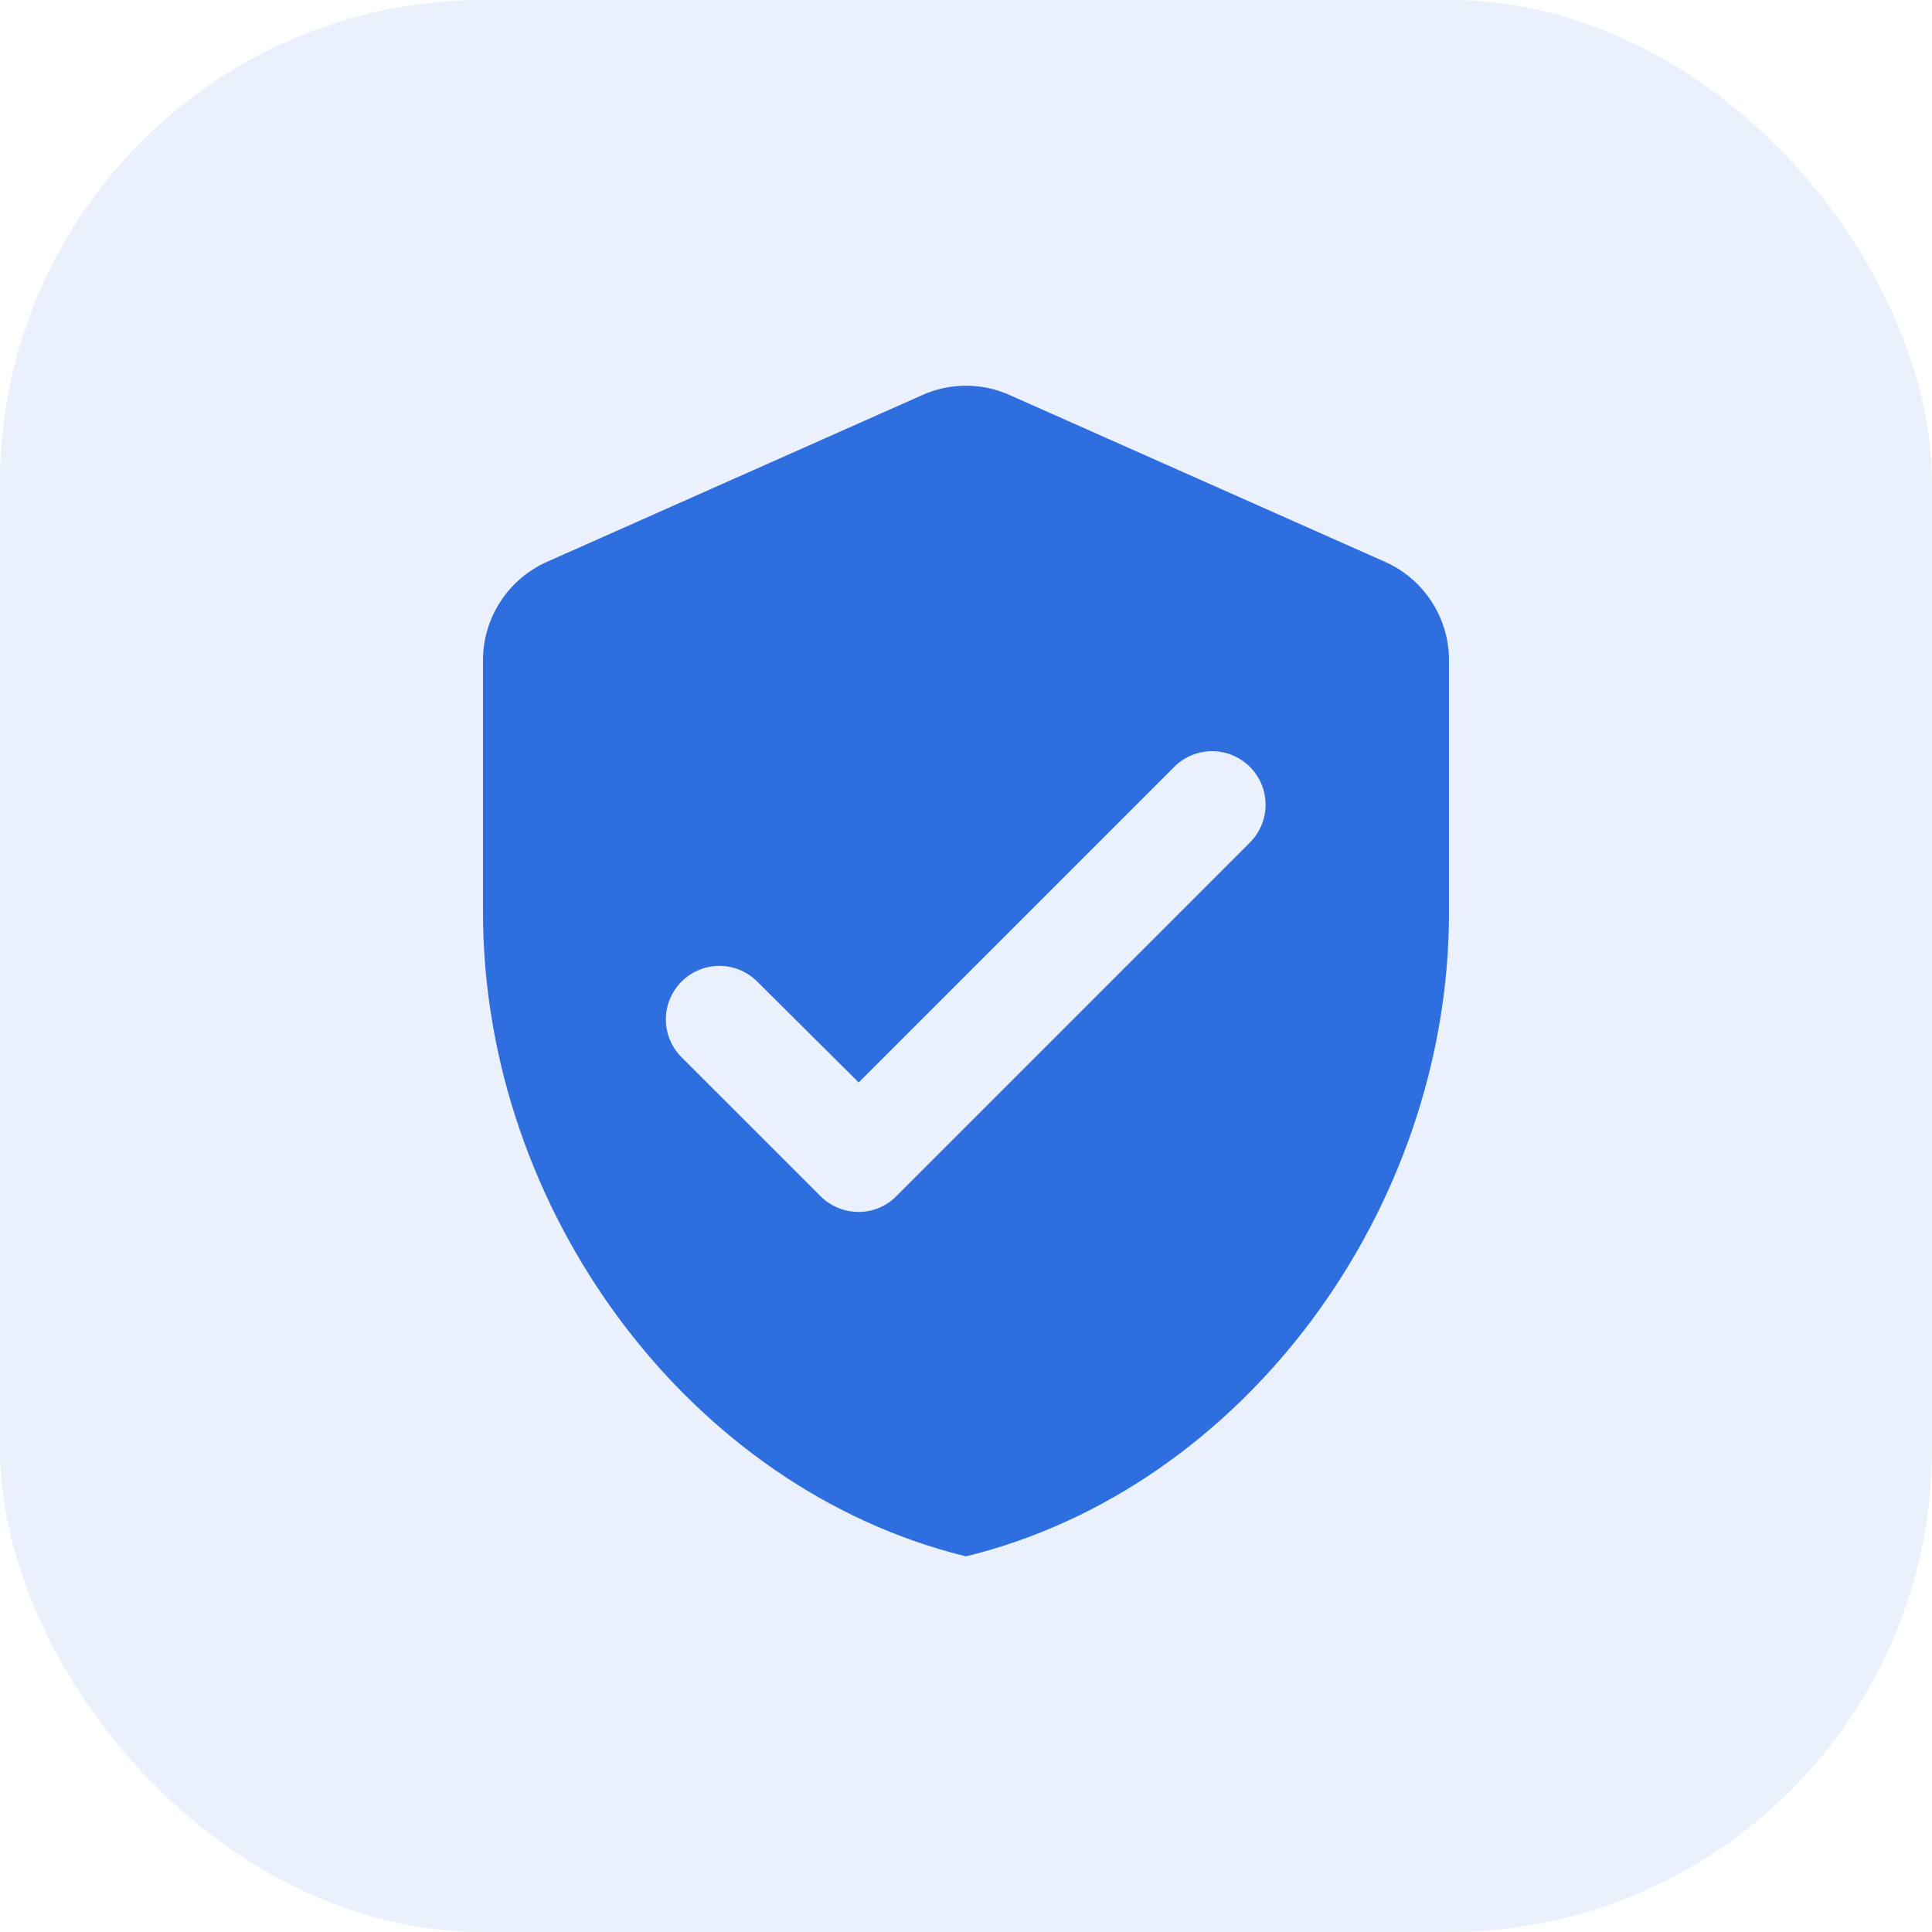 <svg width="48" height="48" viewBox="0 0 48 48" fill="none" xmlns="http://www.w3.org/2000/svg">
<rect opacity="0.1" width="48" height="48" rx="12" fill="#2E6EDF"/>
<path d="M22.92 9.813L13.587 13.96C12.627 14.387 12 15.347 12 16.4V22.667C12 30.067 17.12 36.987 24 38.667C30.88 36.987 36 30.067 36 22.667V16.4C36 15.347 35.373 14.387 34.413 13.96L25.08 9.813C24.4 9.507 23.6 9.507 22.92 9.813ZM20.387 29.72L16.933 26.267C16.413 25.747 16.413 24.907 16.933 24.387C17.453 23.867 18.293 23.867 18.813 24.387L21.333 26.893L29.173 19.053C29.693 18.533 30.533 18.533 31.053 19.053C31.573 19.573 31.573 20.413 31.053 20.933L22.267 29.72C21.76 30.24 20.907 30.24 20.387 29.72Z" fill="#2E6EDF"/>
</svg>
